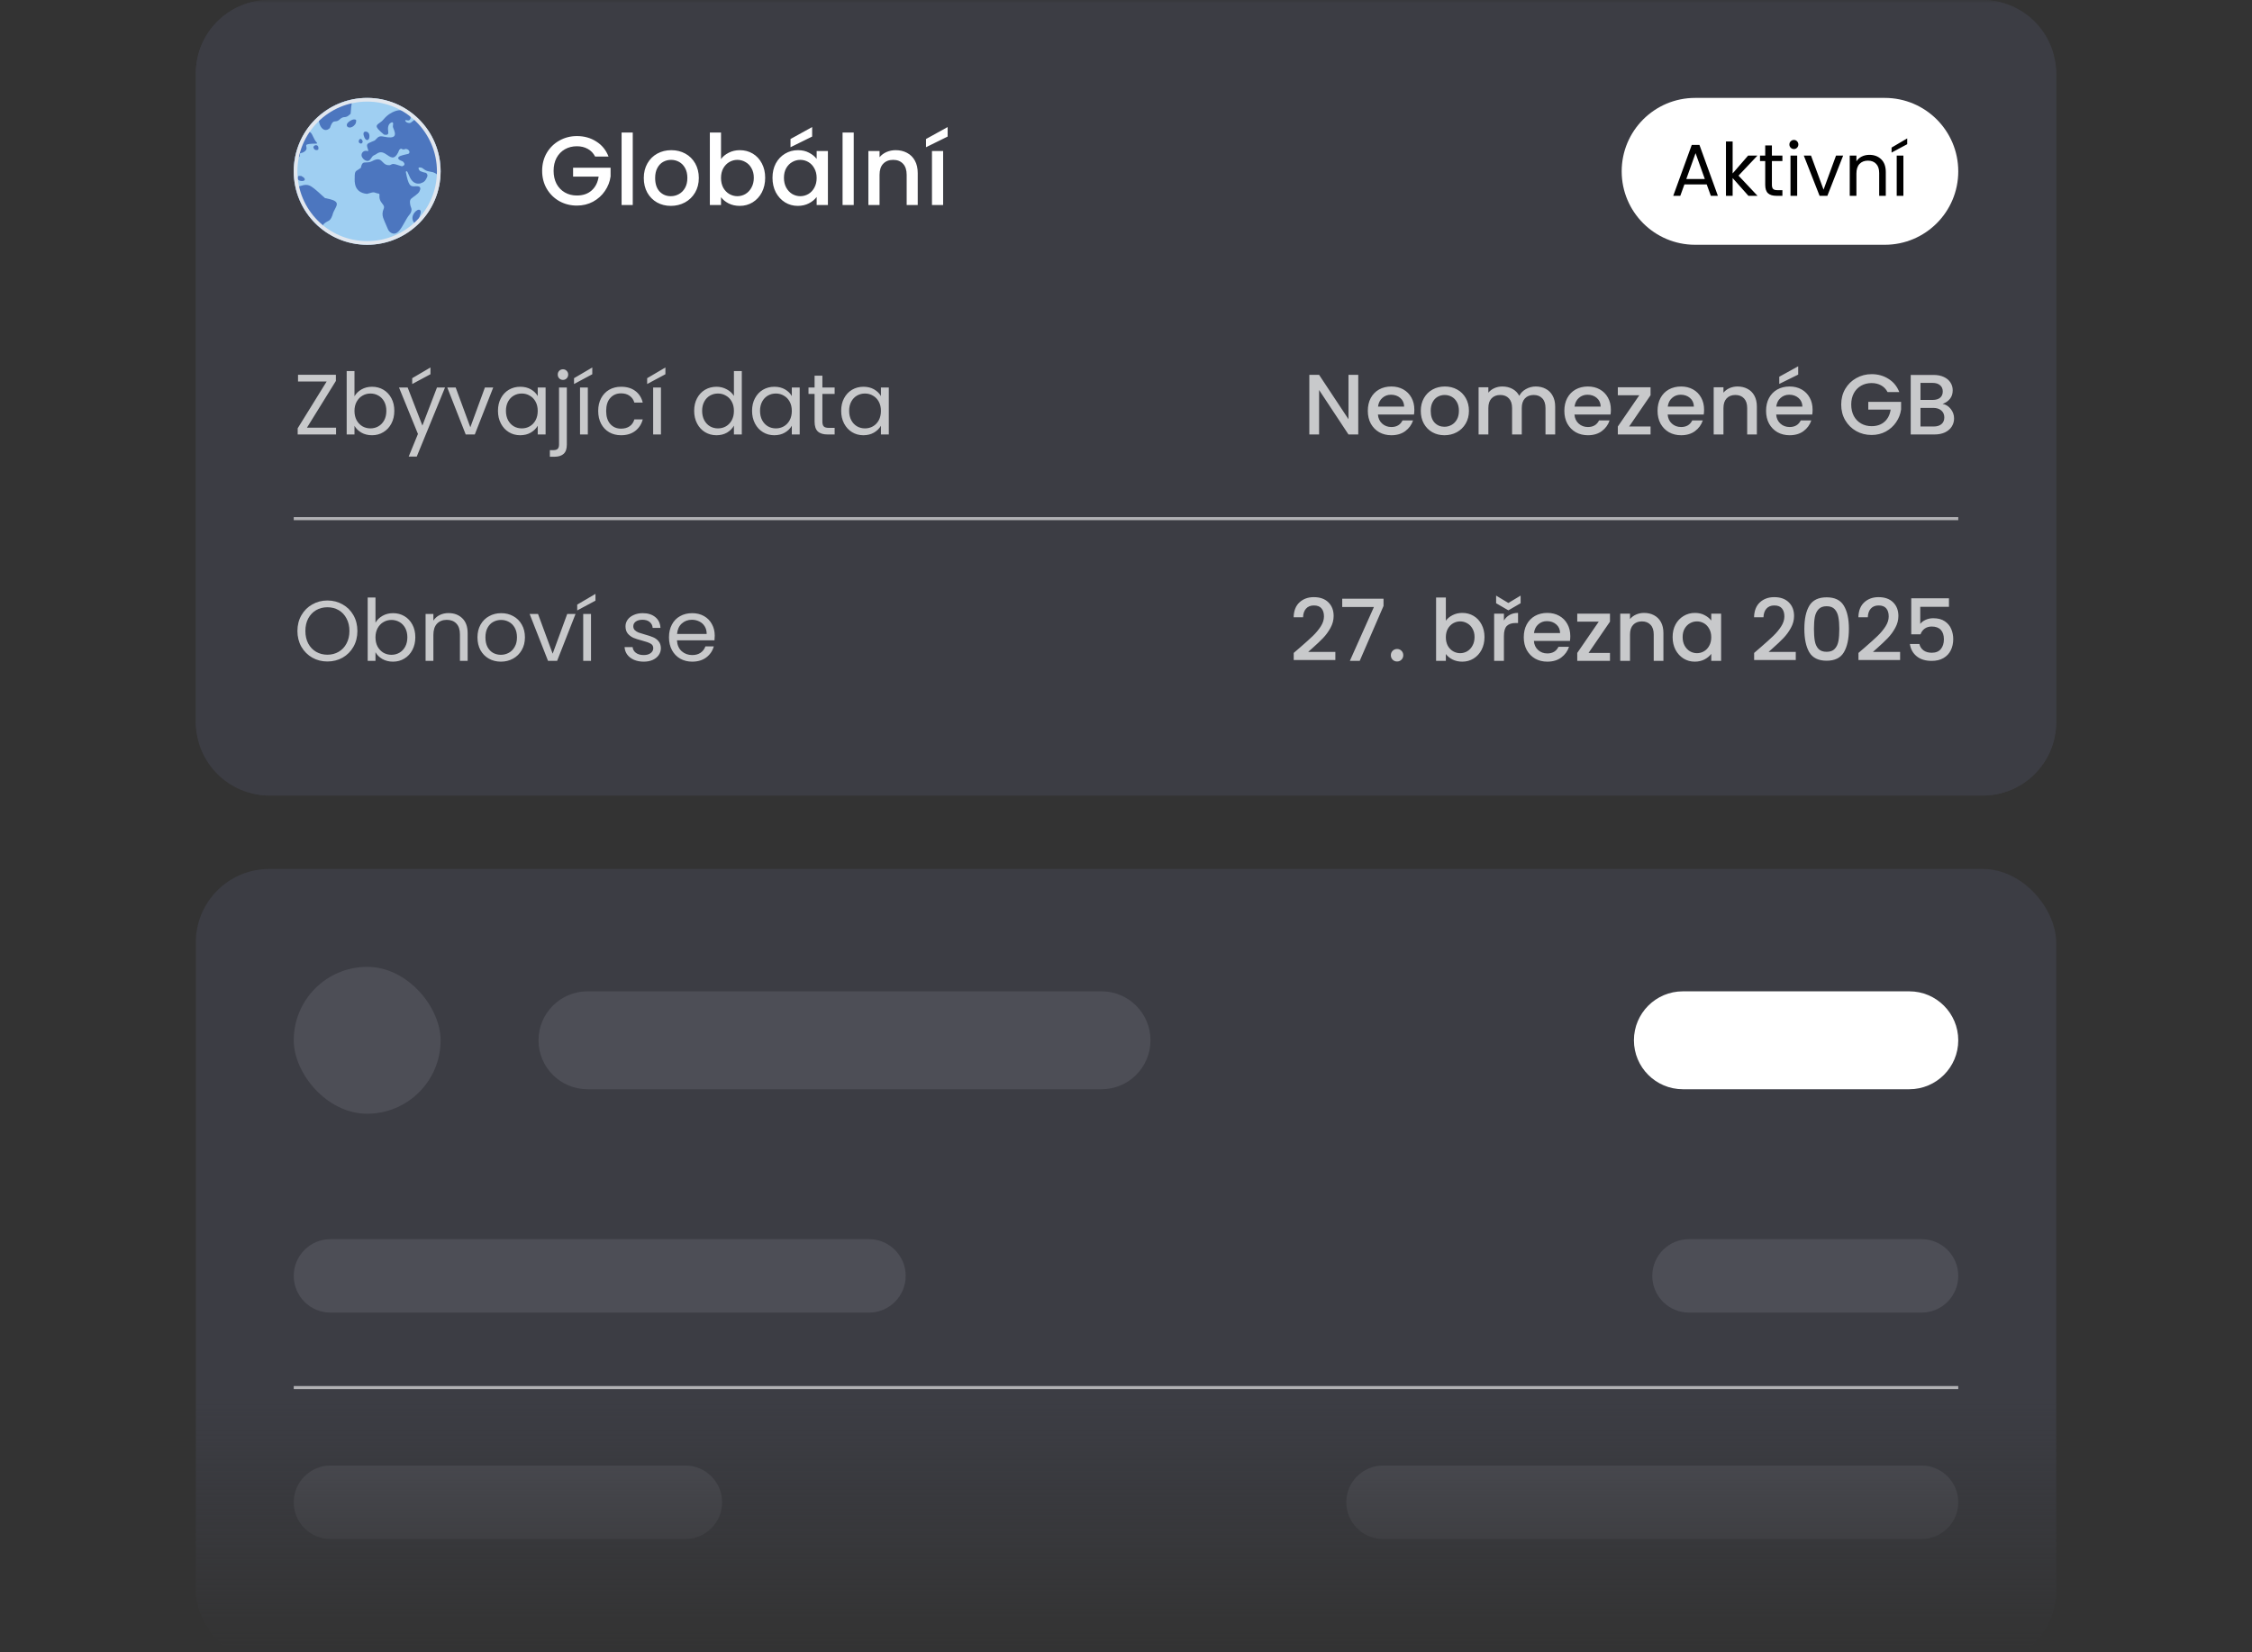 <svg width="368" height="270" viewBox="0 0 368 270" fill="none" xmlns="http://www.w3.org/2000/svg">
<rect x="0" y="0" width="368" height="270" fill="#333333" stroke="none"/>
<g clip-path="url(#clip0_2279_15924)">
<mask id="mask0_2279_15924" style="mask-type:alpha" maskUnits="userSpaceOnUse" x="0" y="0" width="368" height="270">
<rect width="368" height="270" fill="url(#paint0_linear_2279_15924)"/>
</mask>
<g mask="url(#mask0_2279_15924)">
<rect x="32" y="142" width="304" height="130" rx="12" fill="#3C3D44"/>
<rect x="48" y="158" width="24" height="24" rx="12" fill="#4D4E56"/>
<path d="M88 170C88 165.582 91.582 162 96 162H180C184.418 162 188 165.582 188 170C188 174.418 184.418 178 180 178H96C91.582 178 88 174.418 88 170Z" fill="#4D4E56"/>
<path d="M267 170C267 165.582 270.582 162 275 162H312C316.418 162 320 165.582 320 170C320 174.418 316.418 178 312 178H275C270.582 178 267 174.418 267 170Z" fill="white"/>
<path d="M48 208.5C48 205.186 50.686 202.5 54 202.5H142C145.314 202.5 148 205.186 148 208.5C148 211.814 145.314 214.5 142 214.5H54C50.686 214.5 48 211.814 48 208.5Z" fill="#4D4E56"/>
<path d="M270 208.5C270 205.186 272.686 202.5 276 202.5H314C317.314 202.5 320 205.186 320 208.5C320 211.814 317.314 214.5 314 214.5H276C272.686 214.5 270 211.814 270 208.5Z" fill="#4D4E56"/>
<line x1="48" y1="226.75" x2="320" y2="226.75" stroke="#B1B1B4" stroke-width="0.5"/>
<path d="M48 245.5C48 242.186 50.686 239.5 54 239.5H112C115.314 239.5 118 242.186 118 245.5C118 248.814 115.314 251.5 112 251.5H54C50.686 251.5 48 248.814 48 245.5Z" fill="#4D4E56"/>
<path d="M220 245.5C220 242.186 222.686 239.5 226 239.5H314C317.314 239.5 320 242.186 320 245.5C320 248.814 317.314 251.5 314 251.5H226C222.686 251.5 220 248.814 220 245.5Z" fill="#4D4E56"/>
<g clip-path="url(#clip1_2279_15924)">
<path d="M32 12C32 5.373 37.373 0 44 0H324C330.627 0 336 5.373 336 12V118C336 124.627 330.627 130 324 130H44C37.373 130 32 124.627 32 118V12Z" fill="#3C3D44"/>
<rect x="32" width="304" height="130" rx="12" fill="#3C3D44"/>
<g clip-path="url(#clip2_2279_15924)">
<path d="M60 40C66.627 40 72 34.627 72 28C72 21.373 66.627 16 60 16C53.373 16 48 21.373 48 28C48 34.627 53.373 40 60 40Z" fill="#9FCFF2"/>
<path d="M53.55 36.166C53.85 36.016 54.048 35.914 54.324 35.176C54.324 35.176 54.324 35.17 54.324 35.164C54.42 34.756 54.6 34.42 54.756 34.126C54.966 33.73 55.128 33.424 54.99 33.136C54.828 32.806 54.282 32.584 53.112 32.374C52.932 32.212 52.764 32.056 52.602 31.918C50.436 29.956 50.388 29.914 48.3 30.658C48.912 33.364 50.436 35.722 52.53 37.39C52.644 37.228 52.752 37 52.842 36.664C53.148 36.364 53.37 36.256 53.544 36.166H53.55Z" fill="#4C76BF"/>
<path d="M48.348 26.41C48.36 26.338 48.366 26.278 48.372 26.23C48.39 26.11 48.486 25.972 48.666 25.816C48.744 25.75 48.84 25.66 48.966 25.546C48.984 25.528 48.996 25.51 48.996 25.486C49.008 25.372 49.014 25.288 49.02 25.216C49.02 25.138 49.032 25.06 49.044 25.048C49.056 25.036 49.122 25.024 49.182 25.006C49.242 24.994 49.32 24.976 49.422 24.946H49.434C50.196 24.604 50.118 24.226 50.058 23.956C50.028 23.824 50.016 23.752 50.058 23.692C50.178 23.542 50.724 23.47 51.714 23.47C51.756 23.47 51.786 23.446 51.804 23.41C51.816 23.374 51.81 23.332 51.78 23.308C51.48 23.008 51.318 22.648 51.156 22.306C50.928 21.802 50.742 21.466 50.1 21.4C49.032 22.99 48.282 24.718 48.066 26.734C48.138 26.656 48.222 26.572 48.324 26.458C48.336 26.446 48.342 26.428 48.348 26.41Z" fill="#4C76BF"/>
<path d="M52.104 19.48C52.104 19.48 52.104 19.492 52.104 19.504C52.074 20.026 52.362 20.914 52.914 21.172C52.998 21.214 53.106 21.244 53.226 21.244C53.412 21.244 53.64 21.172 53.892 20.938C53.904 20.926 53.91 20.914 53.916 20.896C54.276 19.87 54.492 19.858 54.774 19.834C54.996 19.816 55.272 19.798 55.638 19.396C55.962 19.162 56.13 19.15 56.304 19.138C56.544 19.12 56.766 19.102 57.27 18.616C57.288 18.598 57.3 18.574 57.3 18.55C57.354 17.59 57.432 17.164 57.468 16.942C57.516 16.666 57.516 16.642 57.372 16.39C57.36 16.366 57.342 16.336 57.324 16.306C55.38 16.75 53.622 17.668 52.164 18.928C52.218 19.072 52.194 19.216 52.116 19.474L52.104 19.48Z" fill="#4C76BF"/>
<path d="M51.762 23.746C51.552 23.674 51.318 23.782 51.216 23.998C51.216 23.998 51.204 24.04 51.21 24.058C51.252 24.256 51.342 24.394 51.468 24.466C51.54 24.508 51.624 24.526 51.714 24.526C51.786 24.526 51.864 24.514 51.948 24.484C51.978 24.472 52.008 24.448 52.014 24.412C52.11 24.01 51.948 23.8 51.762 23.734V23.746Z" fill="#4C76BF"/>
<path d="M49.254 28.768C49.254 28.768 49.23 28.756 49.212 28.756L48.834 28.744C48.804 28.744 48.774 28.756 48.75 28.78C48.564 29.026 48.606 29.2 48.678 29.308C48.804 29.506 49.104 29.584 49.35 29.584C49.416 29.584 49.482 29.578 49.536 29.566C49.752 29.518 49.8 29.404 49.806 29.338C49.83 29.164 49.65 28.978 49.248 28.768H49.254Z" fill="#4C76BF"/>
<path d="M58.176 19.96C58.176 19.93 58.182 19.9 58.188 19.876C58.212 19.702 58.23 19.576 58.05 19.534C57.864 19.492 57.66 19.522 57.474 19.612C56.934 19.876 56.64 20.194 56.67 20.482C56.682 20.638 56.796 20.764 56.97 20.818C57.024 20.836 57.084 20.842 57.144 20.842C57.414 20.842 57.75 20.692 58.026 20.326C58.104 20.224 58.158 20.098 58.176 19.966V19.96Z" fill="#4C76BF"/>
<path d="M66.888 20.11C66.552 20.08 66.336 19.966 66.228 19.756C66.21 19.726 66.216 19.684 66.24 19.66C66.252 19.648 66.282 19.618 66.33 19.624L66.39 19.636C66.714 19.702 66.924 19.75 67.074 19.39C67.122 19.264 67.116 19.126 67.044 19.012C66.72 18.484 66.3 18.16 65.802 18.052C65.028 17.878 64.212 18.262 63.66 18.616C63.318 18.838 62.994 19.132 62.7 19.486C62.448 19.786 62.19 19.972 61.98 20.116C61.746 20.278 61.566 20.41 61.554 20.614C61.542 20.878 61.824 21.214 62.724 21.976C62.736 21.988 62.754 21.994 62.772 22C63.084 22.06 63.258 22.042 63.36 21.94C63.486 21.82 63.456 21.628 63.432 21.406C63.39 21.076 63.336 20.668 63.642 20.242C63.9 19.996 64.08 19.96 64.158 20.002C64.242 20.05 64.266 20.218 64.218 20.446C64.182 20.602 64.194 20.758 64.254 20.896L64.284 20.968C64.44 21.346 64.68 21.922 64.428 22.228C64.206 22.498 63.63 22.528 62.712 22.33C61.992 22.174 61.8 22.378 61.512 22.684C61.434 22.762 61.35 22.858 61.248 22.948C61.026 23.05 60.84 23.128 60.684 23.188C59.946 23.494 59.826 23.566 60.138 24.418C60.156 24.466 60.168 24.514 60.168 24.562C60.168 24.604 60.174 24.652 60.174 24.688C60.174 24.688 60.174 24.7 60.162 24.694C60.132 24.694 60.09 24.682 60.048 24.676C60 24.67 59.94 24.658 59.874 24.652C59.604 24.616 59.34 24.736 59.19 24.964C59.046 25.186 59.034 25.462 59.172 25.69C59.208 25.75 59.25 25.81 59.298 25.876C59.394 26.002 59.52 26.104 59.652 26.182C60.228 26.488 60.456 26.146 60.66 25.84C60.786 25.648 60.918 25.456 61.134 25.366C61.284 25.306 61.41 25.234 61.524 25.15C62.238 24.616 62.778 24.988 63.3 25.342C63.66 25.588 63.996 25.816 64.35 25.702C64.68 25.6 64.962 25.216 65.244 24.49C65.49 24.25 65.544 24.28 65.646 24.334C65.766 24.4 65.934 24.49 66.294 24.334C66.636 24.37 66.762 24.484 66.87 24.682C66.906 24.754 66.924 24.838 66.906 24.916C66.876 25.042 66.78 25.132 66.666 25.156C66.588 25.174 66.504 25.192 66.42 25.21C65.616 25.39 65.088 25.534 65.07 25.822C65.058 26.014 65.286 26.182 65.808 26.374C66.018 26.554 66.12 26.734 66.09 26.878C66.06 27.004 65.916 27.112 65.676 27.178C65.43 27.1 65.226 27.034 65.064 26.986C64.35 26.752 64.212 26.71 63.726 26.986C63.072 27.046 62.802 26.758 62.538 26.482C62.178 26.104 61.842 25.75 60.75 26.362C60.342 26.542 60.048 26.542 59.808 26.542C59.364 26.542 59.136 26.584 58.968 27.418C58.734 27.604 58.56 27.712 58.428 27.79C58.098 27.988 58.008 28.066 57.966 28.66C57.966 28.666 57.966 28.678 57.966 28.684C57.972 28.744 57.966 28.852 57.966 28.972C57.93 29.716 57.846 31.468 59.952 31.678C59.964 31.678 59.976 31.678 59.988 31.678C60.156 31.636 60.3 31.594 60.426 31.558C60.852 31.432 61.05 31.378 61.344 31.498C61.494 31.558 61.638 31.6 61.77 31.618C61.992 31.648 62.028 31.714 62.01 31.888C61.968 32.284 62.046 32.656 62.238 32.956C62.31 33.076 62.388 33.172 62.466 33.268C62.7 33.568 62.856 33.766 62.676 34.174C62.478 34.63 62.454 35.128 62.61 35.584C62.736 35.95 62.916 36.352 63.072 36.712C63.186 36.964 63.288 37.204 63.366 37.396C63.486 37.702 63.696 37.942 63.972 38.08C64.116 38.152 64.254 38.182 64.386 38.182C65.076 38.182 65.586 37.27 66.084 36.382C66.354 35.902 66.63 35.404 66.936 35.05C67.128 34.822 67.242 34.546 67.248 34.27C67.248 34.132 67.224 34.06 67.158 33.868C67.134 33.802 67.104 33.712 67.068 33.604C66.87 32.668 67.05 32.542 67.572 32.17C67.77 32.032 68.01 31.858 68.292 31.6C68.412 31.492 68.508 31.354 68.574 31.21C68.7 30.922 68.718 30.742 68.628 30.61C68.49 30.412 68.148 30.418 67.638 30.454C67.59 30.454 67.542 30.454 67.5 30.448C67.482 30.448 67.458 30.442 67.44 30.436C67.104 30.388 66.726 30.334 66.312 28.078V28.072C66.396 27.982 66.438 27.976 66.456 27.976C66.552 27.988 66.666 28.264 66.768 28.51C67.044 29.164 67.458 30.16 68.628 29.986C68.634 29.986 68.64 29.986 68.652 29.986L68.73 29.956C69.21 29.782 69.474 29.686 69.81 28.888C69.894 28.69 69.846 28.462 69.69 28.318C69.606 28.234 69.534 28.222 69.432 28.21C69.306 28.186 69.09 28.15 68.616 27.928C68.4 27.682 68.358 27.49 68.412 27.418C68.466 27.34 68.67 27.322 69 27.454C69.624 27.916 69.654 27.928 70.302 28.054C70.422 28.078 70.572 28.108 70.752 28.144C71.334 28.354 71.448 28.51 71.7 28.9C71.736 28.534 72 28.378 72 28C72 24.586 70.392 21.484 68.1 19.3C67.776 19.486 67.584 19.732 67.146 20.032C67.074 20.08 66.99 20.104 66.9 20.098L66.888 20.11Z" fill="#4C76BF"/>
<path d="M63.12 16.486C63.156 16.486 63.192 16.468 63.234 16.45C63.12 16.42 63.012 16.39 62.898 16.366C62.982 16.45 63.054 16.486 63.126 16.486H63.12Z" fill="#4C76BF"/>
<path d="M67.746 36.46C67.884 36.508 67.992 36.538 68.082 36.538C68.136 36.538 68.184 36.526 68.226 36.502C68.34 36.43 68.364 36.286 68.406 36.07C68.442 35.854 68.49 35.56 68.64 35.164C68.856 34.6 68.748 34.39 68.616 34.312C68.388 34.174 68.022 34.396 67.776 34.69C67.404 35.128 67.188 35.818 67.704 36.436C67.716 36.448 67.728 36.46 67.746 36.466V36.46Z" fill="#4C76BF"/>
<path d="M59.946 22.882C59.946 22.882 59.988 22.888 60.006 22.888C60.114 22.888 60.246 22.816 60.342 22.552C60.342 22.552 60.342 22.54 60.342 22.534C60.444 21.946 60.24 21.694 60.054 21.586C59.85 21.472 59.604 21.496 59.538 21.55C59.538 21.55 59.526 21.562 59.526 21.568C59.472 21.598 59.412 21.664 59.4 21.796C59.364 22.126 59.628 22.816 59.94 22.888L59.946 22.882Z" fill="#4C76BF"/>
<path d="M58.776 23.386C58.854 23.44 58.92 23.458 58.974 23.458C58.998 23.458 59.022 23.458 59.04 23.452C59.094 23.44 59.172 23.398 59.226 23.296C59.274 23.2 59.28 23.086 59.226 22.984C59.13 22.78 59.016 22.684 58.896 22.696C58.782 22.708 58.686 22.81 58.632 22.99C58.584 23.146 58.644 23.308 58.776 23.398V23.386Z" fill="#4C76BF"/>
<path fill-rule="evenodd" clip-rule="evenodd" d="M60 39.4C66.296 39.4 71.4 34.296 71.4 28C71.4 21.704 66.296 16.6 60 16.6C53.704 16.6 48.6 21.704 48.6 28C48.6 34.296 53.704 39.4 60 39.4ZM60 40C66.627 40 72 34.628 72 28C72 21.373 66.627 16 60 16C53.373 16 48 21.373 48 28C48 34.628 53.373 40 60 40Z" fill="#E2E7EE"/>
</g>
<path d="M97.248 25.58C96.96 25.025 96.56 24.609 96.048 24.332C95.536 24.044 94.944 23.9 94.272 23.9C93.536 23.9 92.88 24.065 92.304 24.396C91.728 24.727 91.275 25.196 90.944 25.804C90.624 26.412 90.464 27.116 90.464 27.916C90.464 28.716 90.624 29.425 90.944 30.044C91.275 30.652 91.728 31.121 92.304 31.452C92.88 31.783 93.536 31.948 94.272 31.948C95.264 31.948 96.069 31.671 96.688 31.116C97.307 30.561 97.685 29.809 97.824 28.86H93.648V27.404H99.776V28.828C99.659 29.692 99.349 30.487 98.848 31.212C98.357 31.937 97.712 32.519 96.912 32.956C96.123 33.383 95.243 33.596 94.272 33.596C93.227 33.596 92.272 33.356 91.408 32.876C90.544 32.385 89.856 31.708 89.344 30.844C88.843 29.98 88.592 29.004 88.592 27.916C88.592 26.828 88.843 25.852 89.344 24.988C89.856 24.124 90.544 23.452 91.408 22.972C92.283 22.481 93.237 22.236 94.272 22.236C95.456 22.236 96.507 22.529 97.424 23.116C98.352 23.692 99.024 24.513 99.44 25.58H97.248ZM103.399 21.66V33.5H101.575V21.66H103.399ZM109.618 33.644C108.786 33.644 108.034 33.457 107.362 33.084C106.69 32.7 106.162 32.167 105.778 31.484C105.394 30.791 105.202 29.991 105.202 29.084C105.202 28.188 105.399 27.393 105.794 26.7C106.188 26.007 106.727 25.473 107.41 25.1C108.092 24.727 108.855 24.54 109.698 24.54C110.54 24.54 111.303 24.727 111.986 25.1C112.668 25.473 113.207 26.007 113.602 26.7C113.996 27.393 114.194 28.188 114.194 29.084C114.194 29.98 113.991 30.775 113.586 31.468C113.18 32.161 112.626 32.7 111.922 33.084C111.228 33.457 110.46 33.644 109.618 33.644ZM109.618 32.06C110.087 32.06 110.524 31.948 110.93 31.724C111.346 31.5 111.682 31.164 111.938 30.716C112.194 30.268 112.322 29.724 112.322 29.084C112.322 28.444 112.199 27.905 111.954 27.468C111.708 27.02 111.383 26.684 110.978 26.46C110.572 26.236 110.135 26.124 109.666 26.124C109.196 26.124 108.759 26.236 108.354 26.46C107.959 26.684 107.644 27.02 107.41 27.468C107.175 27.905 107.058 28.444 107.058 29.084C107.058 30.033 107.298 30.769 107.778 31.292C108.268 31.804 108.882 32.06 109.618 32.06ZM117.821 25.996C118.13 25.569 118.552 25.223 119.085 24.956C119.629 24.679 120.232 24.54 120.893 24.54C121.672 24.54 122.376 24.727 123.005 25.1C123.634 25.473 124.13 26.007 124.493 26.7C124.856 27.383 125.037 28.167 125.037 29.052C125.037 29.937 124.856 30.732 124.493 31.436C124.13 32.129 123.629 32.673 122.989 33.068C122.36 33.452 121.661 33.644 120.893 33.644C120.21 33.644 119.602 33.511 119.069 33.244C118.546 32.977 118.13 32.636 117.821 32.22V33.5H115.997V21.66H117.821V25.996ZM123.181 29.052C123.181 28.444 123.053 27.921 122.797 27.484C122.552 27.036 122.221 26.7 121.805 26.476C121.4 26.241 120.962 26.124 120.493 26.124C120.034 26.124 119.597 26.241 119.181 26.476C118.776 26.711 118.445 27.052 118.189 27.5C117.944 27.948 117.821 28.476 117.821 29.084C117.821 29.692 117.944 30.225 118.189 30.684C118.445 31.132 118.776 31.473 119.181 31.708C119.597 31.943 120.034 32.06 120.493 32.06C120.962 32.06 121.4 31.943 121.805 31.708C122.221 31.463 122.552 31.111 122.797 30.652C123.053 30.193 123.181 29.66 123.181 29.052ZM126.233 29.052C126.233 28.167 126.414 27.383 126.777 26.7C127.15 26.017 127.651 25.489 128.281 25.116C128.921 24.732 129.625 24.54 130.393 24.54C131.086 24.54 131.689 24.679 132.201 24.956C132.723 25.223 133.139 25.559 133.449 25.964V24.684H135.289V33.5H133.449V32.188C133.139 32.604 132.718 32.951 132.185 33.228C131.651 33.505 131.043 33.644 130.361 33.644C129.603 33.644 128.91 33.452 128.281 33.068C127.651 32.673 127.15 32.129 126.777 31.436C126.414 30.732 126.233 29.937 126.233 29.052ZM133.449 29.084C133.449 28.476 133.321 27.948 133.065 27.5C132.819 27.052 132.494 26.711 132.089 26.476C131.683 26.241 131.246 26.124 130.777 26.124C130.307 26.124 129.87 26.241 129.465 26.476C129.059 26.7 128.729 27.036 128.473 27.484C128.227 27.921 128.105 28.444 128.105 29.052C128.105 29.66 128.227 30.193 128.473 30.652C128.729 31.111 129.059 31.463 129.465 31.708C129.881 31.943 130.318 32.06 130.777 32.06C131.246 32.06 131.683 31.943 132.089 31.708C132.494 31.473 132.819 31.132 133.065 30.684C133.321 30.225 133.449 29.692 133.449 29.084ZM132.713 22.316L129.177 24.06V22.716L132.713 20.764V22.316ZM139.508 21.66V33.5H137.684V21.66H139.508ZM146.351 24.54C147.044 24.54 147.663 24.684 148.207 24.972C148.762 25.26 149.194 25.687 149.503 26.252C149.812 26.817 149.967 27.5 149.967 28.3V33.5H148.159V28.572C148.159 27.783 147.962 27.18 147.567 26.764C147.172 26.337 146.634 26.124 145.951 26.124C145.268 26.124 144.724 26.337 144.319 26.764C143.924 27.18 143.727 27.783 143.727 28.572V33.5H141.903V24.684H143.727V25.692C144.026 25.329 144.404 25.047 144.863 24.844C145.332 24.641 145.828 24.54 146.351 24.54ZM154.118 24.684V33.5H152.294V24.684H154.118ZM154.854 22.316L151.318 24.06V22.716L154.854 20.764V22.316Z" fill="white"/>
<path d="M265 28C265 21.373 270.373 16 277 16H308C314.627 16 320 21.373 320 28C320 34.627 314.627 40 308 40H277C270.373 40 265 34.627 265 28Z" fill="white"/>
<path d="M278.897 30.14H275.249L274.577 32H273.425L276.449 23.684H277.709L280.721 32H279.569L278.897 30.14ZM278.585 29.252L277.073 25.028L275.561 29.252H278.585ZM285.711 32L283.131 29.096V32H282.039V23.12H283.131V28.34L285.663 25.424H287.187L284.091 28.7L287.199 32H285.711ZM289.547 26.324V30.2C289.547 30.52 289.615 30.748 289.751 30.884C289.887 31.012 290.123 31.076 290.459 31.076H291.263V32H290.279C289.671 32 289.215 31.86 288.911 31.58C288.607 31.3 288.455 30.84 288.455 30.2V26.324H287.603V25.424H288.455V23.768H289.547V25.424H291.263V26.324H289.547ZM293.15 24.356C292.942 24.356 292.766 24.284 292.622 24.14C292.478 23.996 292.406 23.82 292.406 23.612C292.406 23.404 292.478 23.228 292.622 23.084C292.766 22.94 292.942 22.868 293.15 22.868C293.35 22.868 293.518 22.94 293.654 23.084C293.798 23.228 293.87 23.404 293.87 23.612C293.87 23.82 293.798 23.996 293.654 24.14C293.518 24.284 293.35 24.356 293.15 24.356ZM293.678 25.424V32H292.586V25.424H293.678ZM297.987 30.992L300.027 25.424H301.191L298.611 32H297.339L294.759 25.424H295.935L297.987 30.992ZM305.47 25.304C306.27 25.304 306.918 25.548 307.414 26.036C307.91 26.516 308.158 27.212 308.158 28.124V32H307.078V28.28C307.078 27.624 306.914 27.124 306.586 26.78C306.258 26.428 305.81 26.252 305.242 26.252C304.666 26.252 304.206 26.432 303.862 26.792C303.526 27.152 303.358 27.676 303.358 28.364V32H302.266V25.424H303.358V26.36C303.574 26.024 303.866 25.764 304.234 25.58C304.61 25.396 305.022 25.304 305.47 25.304ZM311.034 25.424V32H309.942V25.424H311.034ZM311.658 23.564L309.102 24.932V24.116L311.658 22.616V23.564Z" fill="black"/>
<path d="M50.156 69.894H54.916V71H48.644V69.992L53.376 62.348H48.7V61.242H54.888V62.25L50.156 69.894ZM57.926 64.756C58.188 64.299 58.57 63.925 59.074 63.636C59.578 63.347 60.152 63.202 60.796 63.202C61.487 63.202 62.108 63.365 62.658 63.692C63.209 64.019 63.643 64.481 63.96 65.078C64.278 65.666 64.436 66.352 64.436 67.136C64.436 67.911 64.278 68.601 63.96 69.208C63.643 69.815 63.204 70.286 62.644 70.622C62.094 70.958 61.478 71.126 60.796 71.126C60.134 71.126 59.55 70.981 59.046 70.692C58.552 70.403 58.178 70.034 57.926 69.586V71H56.652V60.64H57.926V64.756ZM63.134 67.136C63.134 66.557 63.018 66.053 62.784 65.624C62.551 65.195 62.234 64.868 61.832 64.644C61.44 64.42 61.006 64.308 60.53 64.308C60.064 64.308 59.63 64.425 59.228 64.658C58.836 64.882 58.519 65.213 58.276 65.652C58.043 66.081 57.926 66.581 57.926 67.15C57.926 67.729 58.043 68.237 58.276 68.676C58.519 69.105 58.836 69.437 59.228 69.67C59.63 69.894 60.064 70.006 60.53 70.006C61.006 70.006 61.44 69.894 61.832 69.67C62.234 69.437 62.551 69.105 62.784 68.676C63.018 68.237 63.134 67.724 63.134 67.136ZM72.721 63.328L68.101 74.612H66.785L68.297 70.916L65.203 63.328H66.617L69.025 69.544L71.405 63.328H72.721ZM70.341 61.158L67.359 62.754V61.802L70.341 60.052V61.158ZM76.858 69.824L79.238 63.328H80.596L77.586 71H76.102L73.092 63.328H74.464L76.858 69.824ZM81.374 67.136C81.374 66.352 81.532 65.666 81.85 65.078C82.167 64.481 82.601 64.019 83.151 63.692C83.712 63.365 84.332 63.202 85.013 63.202C85.686 63.202 86.269 63.347 86.763 63.636C87.258 63.925 87.627 64.289 87.87 64.728V63.328H89.157V71H87.87V69.572C87.618 70.02 87.24 70.393 86.736 70.692C86.241 70.981 85.662 71.126 84.999 71.126C84.318 71.126 83.702 70.958 83.151 70.622C82.601 70.286 82.167 69.815 81.85 69.208C81.532 68.601 81.374 67.911 81.374 67.136ZM87.87 67.15C87.87 66.571 87.753 66.067 87.519 65.638C87.286 65.209 86.969 64.882 86.567 64.658C86.175 64.425 85.742 64.308 85.266 64.308C84.79 64.308 84.356 64.42 83.963 64.644C83.572 64.868 83.259 65.195 83.025 65.624C82.792 66.053 82.675 66.557 82.675 67.136C82.675 67.724 82.792 68.237 83.025 68.676C83.259 69.105 83.572 69.437 83.963 69.67C84.356 69.894 84.79 70.006 85.266 70.006C85.742 70.006 86.175 69.894 86.567 69.67C86.969 69.437 87.286 69.105 87.519 68.676C87.753 68.237 87.87 67.729 87.87 67.15ZM91.996 62.082C91.754 62.082 91.548 61.998 91.38 61.83C91.222 61.662 91.142 61.457 91.142 61.214C91.142 60.971 91.222 60.766 91.38 60.598C91.548 60.43 91.754 60.346 91.996 60.346C92.239 60.346 92.44 60.43 92.598 60.598C92.766 60.766 92.85 60.971 92.85 61.214C92.85 61.457 92.766 61.662 92.598 61.83C92.44 61.998 92.239 62.082 91.996 62.082ZM92.626 72.666C92.626 73.347 92.454 73.847 92.108 74.164C91.763 74.481 91.259 74.64 90.596 74.64H89.854V73.562H90.386C90.741 73.562 90.988 73.492 91.128 73.352C91.278 73.212 91.352 72.974 91.352 72.638V63.328H92.626V72.666ZM96.057 63.328V71H94.783V63.328H96.057ZM96.785 61.158L93.803 62.754V61.802L96.785 60.052V61.158ZM97.752 67.15C97.752 66.357 97.911 65.666 98.228 65.078C98.546 64.481 98.984 64.019 99.544 63.692C100.114 63.365 100.762 63.202 101.49 63.202C102.433 63.202 103.208 63.431 103.814 63.888C104.43 64.345 104.836 64.98 105.032 65.792H103.66C103.53 65.325 103.273 64.957 102.89 64.686C102.517 64.415 102.05 64.28 101.49 64.28C100.762 64.28 100.174 64.532 99.726 65.036C99.278 65.531 99.054 66.235 99.054 67.15C99.054 68.074 99.278 68.788 99.726 69.292C100.174 69.796 100.762 70.048 101.49 70.048C102.05 70.048 102.517 69.917 102.89 69.656C103.264 69.395 103.52 69.021 103.66 68.536H105.032C104.827 69.32 104.416 69.95 103.8 70.426C103.184 70.893 102.414 71.126 101.49 71.126C100.762 71.126 100.114 70.963 99.544 70.636C98.984 70.309 98.546 69.847 98.228 69.25C97.911 68.653 97.752 67.953 97.752 67.15ZM108.006 63.328V71H106.732V63.328H108.006ZM108.734 61.158L105.752 62.754V61.802L108.734 60.052V61.158ZM113.434 67.136C113.434 66.352 113.593 65.666 113.91 65.078C114.227 64.481 114.661 64.019 115.212 63.692C115.772 63.365 116.397 63.202 117.088 63.202C117.685 63.202 118.241 63.342 118.754 63.622C119.267 63.893 119.659 64.252 119.93 64.7V60.64H121.218V71H119.93V69.558C119.678 70.015 119.305 70.393 118.81 70.692C118.315 70.981 117.737 71.126 117.074 71.126C116.393 71.126 115.772 70.958 115.212 70.622C114.661 70.286 114.227 69.815 113.91 69.208C113.593 68.601 113.434 67.911 113.434 67.136ZM119.93 67.15C119.93 66.571 119.813 66.067 119.58 65.638C119.347 65.209 119.029 64.882 118.628 64.658C118.236 64.425 117.802 64.308 117.326 64.308C116.85 64.308 116.416 64.42 116.024 64.644C115.632 64.868 115.319 65.195 115.086 65.624C114.853 66.053 114.736 66.557 114.736 67.136C114.736 67.724 114.853 68.237 115.086 68.676C115.319 69.105 115.632 69.437 116.024 69.67C116.416 69.894 116.85 70.006 117.326 70.006C117.802 70.006 118.236 69.894 118.628 69.67C119.029 69.437 119.347 69.105 119.58 68.676C119.813 68.237 119.93 67.729 119.93 67.15ZM122.895 67.136C122.895 66.352 123.054 65.666 123.371 65.078C123.688 64.481 124.122 64.019 124.673 63.692C125.233 63.365 125.854 63.202 126.535 63.202C127.207 63.202 127.79 63.347 128.285 63.636C128.78 63.925 129.148 64.289 129.391 64.728V63.328H130.679V71H129.391V69.572C129.139 70.02 128.761 70.393 128.257 70.692C127.762 70.981 127.184 71.126 126.521 71.126C125.84 71.126 125.224 70.958 124.673 70.622C124.122 70.286 123.688 69.815 123.371 69.208C123.054 68.601 122.895 67.911 122.895 67.136ZM129.391 67.15C129.391 66.571 129.274 66.067 129.041 65.638C128.808 65.209 128.49 64.882 128.089 64.658C127.697 64.425 127.263 64.308 126.787 64.308C126.311 64.308 125.877 64.42 125.485 64.644C125.093 64.868 124.78 65.195 124.547 65.624C124.314 66.053 124.197 66.557 124.197 67.136C124.197 67.724 124.314 68.237 124.547 68.676C124.78 69.105 125.093 69.437 125.485 69.67C125.877 69.894 126.311 70.006 126.787 70.006C127.263 70.006 127.697 69.894 128.089 69.67C128.49 69.437 128.808 69.105 129.041 68.676C129.274 68.237 129.391 67.729 129.391 67.15ZM134.386 64.378V68.9C134.386 69.273 134.465 69.539 134.624 69.698C134.783 69.847 135.058 69.922 135.45 69.922H136.388V71H135.24C134.531 71 133.999 70.837 133.644 70.51C133.289 70.183 133.112 69.647 133.112 68.9V64.378H132.118V63.328H133.112V61.396H134.386V63.328H136.388V64.378H134.386ZM137.456 67.136C137.456 66.352 137.614 65.666 137.932 65.078C138.249 64.481 138.683 64.019 139.234 63.692C139.794 63.365 140.414 63.202 141.096 63.202C141.768 63.202 142.351 63.347 142.846 63.636C143.34 63.925 143.709 64.289 143.952 64.728V63.328H145.24V71H143.952V69.572C143.7 70.02 143.322 70.393 142.818 70.692C142.323 70.981 141.744 71.126 141.082 71.126C140.4 71.126 139.784 70.958 139.234 70.622C138.683 70.286 138.249 69.815 137.932 69.208C137.614 68.601 137.456 67.911 137.456 67.136ZM143.952 67.15C143.952 66.571 143.835 66.067 143.602 65.638C143.368 65.209 143.051 64.882 142.65 64.658C142.258 64.425 141.824 64.308 141.348 64.308C140.872 64.308 140.438 64.42 140.046 64.644C139.654 64.868 139.341 65.195 139.108 65.624C138.874 66.053 138.758 66.557 138.758 67.136C138.758 67.724 138.874 68.237 139.108 68.676C139.341 69.105 139.654 69.437 140.046 69.67C140.438 69.894 140.872 70.006 141.348 70.006C141.824 70.006 142.258 69.894 142.65 69.67C143.051 69.437 143.368 69.105 143.602 68.676C143.835 68.237 143.952 67.729 143.952 67.15Z" fill="#C8C9CB"/>
<path d="M221.952 71H220.356L215.554 63.734V71H213.958V61.256H215.554L220.356 68.508V61.256H221.952V71ZM231.118 66.954C231.118 67.243 231.099 67.505 231.062 67.738H225.168C225.215 68.354 225.443 68.849 225.854 69.222C226.265 69.595 226.769 69.782 227.366 69.782C228.225 69.782 228.831 69.423 229.186 68.704H230.908C230.675 69.413 230.25 69.997 229.634 70.454C229.027 70.902 228.271 71.126 227.366 71.126C226.629 71.126 225.966 70.963 225.378 70.636C224.799 70.3 224.342 69.833 224.006 69.236C223.679 68.629 223.516 67.929 223.516 67.136C223.516 66.343 223.675 65.647 223.992 65.05C224.319 64.443 224.771 63.977 225.35 63.65C225.938 63.323 226.61 63.16 227.366 63.16C228.094 63.16 228.743 63.319 229.312 63.636C229.881 63.953 230.325 64.401 230.642 64.98C230.959 65.549 231.118 66.207 231.118 66.954ZM229.452 66.45C229.443 65.862 229.233 65.391 228.822 65.036C228.411 64.681 227.903 64.504 227.296 64.504C226.745 64.504 226.274 64.681 225.882 65.036C225.49 65.381 225.257 65.853 225.182 66.45H229.452ZM236.035 71.126C235.307 71.126 234.649 70.963 234.061 70.636C233.473 70.3 233.011 69.833 232.675 69.236C232.339 68.629 232.171 67.929 232.171 67.136C232.171 66.352 232.343 65.657 232.689 65.05C233.034 64.443 233.505 63.977 234.103 63.65C234.7 63.323 235.367 63.16 236.105 63.16C236.842 63.16 237.509 63.323 238.107 63.65C238.704 63.977 239.175 64.443 239.521 65.05C239.866 65.657 240.039 66.352 240.039 67.136C240.039 67.92 239.861 68.615 239.507 69.222C239.152 69.829 238.667 70.3 238.051 70.636C237.444 70.963 236.772 71.126 236.035 71.126ZM236.035 69.74C236.445 69.74 236.828 69.642 237.183 69.446C237.547 69.25 237.841 68.956 238.065 68.564C238.289 68.172 238.401 67.696 238.401 67.136C238.401 66.576 238.293 66.105 238.079 65.722C237.864 65.33 237.579 65.036 237.225 64.84C236.87 64.644 236.487 64.546 236.077 64.546C235.666 64.546 235.283 64.644 234.929 64.84C234.583 65.036 234.308 65.33 234.103 65.722C233.897 66.105 233.795 66.576 233.795 67.136C233.795 67.967 234.005 68.611 234.425 69.068C234.854 69.516 235.391 69.74 236.035 69.74ZM250.954 63.16C251.561 63.16 252.102 63.286 252.578 63.538C253.064 63.79 253.442 64.163 253.712 64.658C253.992 65.153 254.132 65.75 254.132 66.45V71H252.55V66.688C252.55 65.997 252.378 65.47 252.032 65.106C251.687 64.733 251.216 64.546 250.618 64.546C250.021 64.546 249.545 64.733 249.19 65.106C248.845 65.47 248.672 65.997 248.672 66.688V71H247.09V66.688C247.09 65.997 246.918 65.47 246.572 65.106C246.227 64.733 245.756 64.546 245.158 64.546C244.561 64.546 244.085 64.733 243.73 65.106C243.385 65.47 243.212 65.997 243.212 66.688V71H241.616V63.286H243.212V64.168C243.474 63.851 243.805 63.603 244.206 63.426C244.608 63.249 245.037 63.16 245.494 63.16C246.11 63.16 246.661 63.291 247.146 63.552C247.632 63.813 248.005 64.191 248.266 64.686C248.5 64.219 248.864 63.851 249.358 63.58C249.853 63.3 250.385 63.16 250.954 63.16ZM263.233 66.954C263.233 67.243 263.215 67.505 263.177 67.738H257.283C257.33 68.354 257.559 68.849 257.969 69.222C258.38 69.595 258.884 69.782 259.481 69.782C260.34 69.782 260.947 69.423 261.301 68.704H263.023C262.79 69.413 262.365 69.997 261.749 70.454C261.143 70.902 260.387 71.126 259.481 71.126C258.744 71.126 258.081 70.963 257.493 70.636C256.915 70.3 256.457 69.833 256.121 69.236C255.795 68.629 255.631 67.929 255.631 67.136C255.631 66.343 255.79 65.647 256.107 65.05C256.434 64.443 256.887 63.977 257.465 63.65C258.053 63.323 258.725 63.16 259.481 63.16C260.209 63.16 260.858 63.319 261.427 63.636C261.997 63.953 262.44 64.401 262.757 64.98C263.075 65.549 263.233 66.207 263.233 66.954ZM261.567 66.45C261.558 65.862 261.348 65.391 260.937 65.036C260.527 64.681 260.018 64.504 259.411 64.504C258.861 64.504 258.389 64.681 257.997 65.036C257.605 65.381 257.372 65.853 257.297 66.45H261.567ZM266.218 69.698H269.718V71H264.37V69.698L267.884 64.588H264.37V63.286H269.718V64.588L266.218 69.698ZM278.464 66.954C278.464 67.243 278.445 67.505 278.408 67.738H272.514C272.56 68.354 272.789 68.849 273.2 69.222C273.61 69.595 274.114 69.782 274.712 69.782C275.57 69.782 276.177 69.423 276.532 68.704H278.254C278.02 69.413 277.596 69.997 276.98 70.454C276.373 70.902 275.617 71.126 274.712 71.126C273.974 71.126 273.312 70.963 272.724 70.636C272.145 70.3 271.688 69.833 271.352 69.236C271.025 68.629 270.862 67.929 270.862 67.136C270.862 66.343 271.02 65.647 271.338 65.05C271.664 64.443 272.117 63.977 272.696 63.65C273.284 63.323 273.956 63.16 274.712 63.16C275.44 63.16 276.088 63.319 276.658 63.636C277.227 63.953 277.67 64.401 277.988 64.98C278.305 65.549 278.464 66.207 278.464 66.954ZM276.798 66.45C276.788 65.862 276.578 65.391 276.168 65.036C275.757 64.681 275.248 64.504 274.642 64.504C274.091 64.504 273.62 64.681 273.228 65.036C272.836 65.381 272.602 65.853 272.528 66.45H276.798ZM283.926 63.16C284.533 63.16 285.074 63.286 285.55 63.538C286.036 63.79 286.414 64.163 286.684 64.658C286.955 65.153 287.09 65.75 287.09 66.45V71H285.508V66.688C285.508 65.997 285.336 65.47 284.99 65.106C284.645 64.733 284.174 64.546 283.576 64.546C282.979 64.546 282.503 64.733 282.148 65.106C281.803 65.47 281.63 65.997 281.63 66.688V71H280.034V63.286H281.63V64.168C281.892 63.851 282.223 63.603 282.624 63.426C283.035 63.249 283.469 63.16 283.926 63.16ZM296.196 66.954C296.196 67.243 296.178 67.505 296.14 67.738H290.246C290.293 68.354 290.522 68.849 290.932 69.222C291.343 69.595 291.847 69.782 292.444 69.782C293.303 69.782 293.91 69.423 294.264 68.704H295.986C295.753 69.413 295.328 69.997 294.712 70.454C294.106 70.902 293.35 71.126 292.444 71.126C291.707 71.126 291.044 70.963 290.456 70.636C289.878 70.3 289.42 69.833 289.084 69.236C288.758 68.629 288.594 67.929 288.594 67.136C288.594 66.343 288.753 65.647 289.07 65.05C289.397 64.443 289.85 63.977 290.428 63.65C291.016 63.323 291.688 63.16 292.444 63.16C293.172 63.16 293.821 63.319 294.39 63.636C294.96 63.953 295.403 64.401 295.72 64.98C296.038 65.549 296.196 66.207 296.196 66.954ZM294.53 66.45C294.521 65.862 294.311 65.391 293.9 65.036C293.49 64.681 292.981 64.504 292.374 64.504C291.824 64.504 291.352 64.681 290.96 65.036C290.568 65.381 290.335 65.853 290.26 66.45H294.53ZM293.844 61.214L290.75 62.74V61.564L293.844 59.856V61.214ZM308.446 64.07C308.194 63.585 307.844 63.221 307.396 62.978C306.948 62.726 306.43 62.6 305.842 62.6C305.198 62.6 304.624 62.745 304.12 63.034C303.616 63.323 303.219 63.734 302.93 64.266C302.65 64.798 302.51 65.414 302.51 66.114C302.51 66.814 302.65 67.435 302.93 67.976C303.219 68.508 303.616 68.919 304.12 69.208C304.624 69.497 305.198 69.642 305.842 69.642C306.71 69.642 307.414 69.399 307.956 68.914C308.497 68.429 308.828 67.771 308.95 66.94H305.296V65.666H310.658V66.912C310.555 67.668 310.284 68.363 309.846 68.998C309.416 69.633 308.852 70.141 308.152 70.524C307.461 70.897 306.691 71.084 305.842 71.084C304.927 71.084 304.092 70.874 303.336 70.454C302.58 70.025 301.978 69.432 301.53 68.676C301.091 67.92 300.872 67.066 300.872 66.114C300.872 65.162 301.091 64.308 301.53 63.552C301.978 62.796 302.58 62.208 303.336 61.788C304.101 61.359 304.936 61.144 305.842 61.144C306.878 61.144 307.797 61.401 308.6 61.914C309.412 62.418 310 63.137 310.364 64.07H308.446ZM317.44 66.002C317.962 66.095 318.406 66.371 318.77 66.828C319.134 67.285 319.316 67.803 319.316 68.382C319.316 68.877 319.185 69.325 318.924 69.726C318.672 70.118 318.303 70.431 317.818 70.664C317.332 70.888 316.768 71 316.124 71H312.232V61.27H315.942C316.604 61.27 317.174 61.382 317.65 61.606C318.126 61.83 318.485 62.133 318.728 62.516C318.97 62.889 319.092 63.309 319.092 63.776C319.092 64.336 318.942 64.803 318.644 65.176C318.345 65.549 317.944 65.825 317.44 66.002ZM313.828 65.358H315.802C316.324 65.358 316.73 65.241 317.02 65.008C317.318 64.765 317.468 64.42 317.468 63.972C317.468 63.533 317.318 63.193 317.02 62.95C316.73 62.698 316.324 62.572 315.802 62.572H313.828V65.358ZM315.984 69.698C316.525 69.698 316.95 69.567 317.258 69.306C317.566 69.045 317.72 68.681 317.72 68.214C317.72 67.738 317.556 67.36 317.23 67.08C316.903 66.8 316.469 66.66 315.928 66.66H313.828V69.698H315.984Z" fill="#C8C9CB"/>
<line x1="48" y1="84.75" x2="320" y2="84.75" stroke="#B1B1B4" stroke-width="0.5"/>
<path d="M53.502 108.098C52.597 108.098 51.771 107.888 51.024 107.468C50.277 107.039 49.685 106.446 49.246 105.69C48.817 104.925 48.602 104.066 48.602 103.114C48.602 102.162 48.817 101.308 49.246 100.552C49.685 99.787 50.277 99.194 51.024 98.774C51.771 98.345 52.597 98.13 53.502 98.13C54.417 98.13 55.247 98.345 55.994 98.774C56.741 99.194 57.329 99.782 57.758 100.538C58.187 101.294 58.402 102.153 58.402 103.114C58.402 104.075 58.187 104.934 57.758 105.69C57.329 106.446 56.741 107.039 55.994 107.468C55.247 107.888 54.417 108.098 53.502 108.098ZM53.502 106.992C54.183 106.992 54.795 106.833 55.336 106.516C55.887 106.199 56.316 105.746 56.624 105.158C56.941 104.57 57.1 103.889 57.1 103.114C57.1 102.33 56.941 101.649 56.624 101.07C56.316 100.482 55.891 100.029 55.35 99.712C54.809 99.395 54.193 99.236 53.502 99.236C52.811 99.236 52.195 99.395 51.654 99.712C51.113 100.029 50.683 100.482 50.366 101.07C50.058 101.649 49.904 102.33 49.904 103.114C49.904 103.889 50.058 104.57 50.366 105.158C50.683 105.746 51.113 106.199 51.654 106.516C52.205 106.833 52.821 106.992 53.502 106.992ZM61.358 101.756C61.619 101.299 62.002 100.925 62.506 100.636C63.01 100.347 63.584 100.202 64.228 100.202C64.918 100.202 65.539 100.365 66.09 100.692C66.641 101.019 67.075 101.481 67.392 102.078C67.709 102.666 67.868 103.352 67.868 104.136C67.868 104.911 67.709 105.601 67.392 106.208C67.075 106.815 66.636 107.286 66.076 107.622C65.525 107.958 64.909 108.126 64.228 108.126C63.565 108.126 62.982 107.981 62.478 107.692C61.983 107.403 61.61 107.034 61.358 106.586V108H60.084V97.64H61.358V101.756ZM66.566 104.136C66.566 103.557 66.449 103.053 66.216 102.624C65.983 102.195 65.665 101.868 65.264 101.644C64.872 101.42 64.438 101.308 63.962 101.308C63.495 101.308 63.061 101.425 62.66 101.658C62.268 101.882 61.95 102.213 61.708 102.652C61.474 103.081 61.358 103.581 61.358 104.15C61.358 104.729 61.474 105.237 61.708 105.676C61.95 106.105 62.268 106.437 62.66 106.67C63.061 106.894 63.495 107.006 63.962 107.006C64.438 107.006 64.872 106.894 65.264 106.67C65.665 106.437 65.983 106.105 66.216 105.676C66.449 105.237 66.566 104.724 66.566 104.136ZM73.283 100.188C74.216 100.188 74.972 100.473 75.551 101.042C76.129 101.602 76.419 102.414 76.419 103.478V108H75.159V103.66C75.159 102.895 74.968 102.311 74.585 101.91C74.202 101.499 73.68 101.294 73.017 101.294C72.345 101.294 71.808 101.504 71.407 101.924C71.015 102.344 70.819 102.955 70.819 103.758V108H69.545V100.328H70.819V101.42C71.071 101.028 71.412 100.725 71.841 100.51C72.279 100.295 72.76 100.188 73.283 100.188ZM81.846 108.126C81.127 108.126 80.474 107.963 79.886 107.636C79.307 107.309 78.85 106.847 78.514 106.25C78.187 105.643 78.024 104.943 78.024 104.15C78.024 103.366 78.192 102.675 78.528 102.078C78.873 101.471 79.34 101.009 79.928 100.692C80.516 100.365 81.174 100.202 81.902 100.202C82.63 100.202 83.288 100.365 83.876 100.692C84.464 101.009 84.926 101.467 85.262 102.064C85.607 102.661 85.78 103.357 85.78 104.15C85.78 104.943 85.603 105.643 85.248 106.25C84.903 106.847 84.431 107.309 83.834 107.636C83.237 107.963 82.574 108.126 81.846 108.126ZM81.846 107.006C82.303 107.006 82.733 106.899 83.134 106.684C83.535 106.469 83.857 106.147 84.1 105.718C84.352 105.289 84.478 104.766 84.478 104.15C84.478 103.534 84.356 103.011 84.114 102.582C83.871 102.153 83.554 101.835 83.162 101.63C82.77 101.415 82.345 101.308 81.888 101.308C81.421 101.308 80.992 101.415 80.6 101.63C80.217 101.835 79.909 102.153 79.676 102.582C79.442 103.011 79.326 103.534 79.326 104.15C79.326 104.775 79.438 105.303 79.662 105.732C79.895 106.161 80.203 106.483 80.586 106.698C80.969 106.903 81.388 107.006 81.846 107.006ZM90.311 106.824L92.691 100.328H94.049L91.039 108H89.555L86.545 100.328H87.917L90.311 106.824ZM96.577 100.328V108H95.303V100.328H96.577ZM97.305 98.158L94.323 99.754V98.802L97.305 97.052V98.158ZM105.196 108.126C104.608 108.126 104.081 108.028 103.614 107.832C103.148 107.627 102.779 107.347 102.508 106.992C102.238 106.628 102.088 106.213 102.06 105.746H103.376C103.414 106.129 103.591 106.441 103.908 106.684C104.235 106.927 104.66 107.048 105.182 107.048C105.668 107.048 106.05 106.941 106.33 106.726C106.61 106.511 106.75 106.241 106.75 105.914C106.75 105.578 106.601 105.331 106.302 105.172C106.004 105.004 105.542 104.841 104.916 104.682C104.347 104.533 103.88 104.383 103.516 104.234C103.162 104.075 102.854 103.847 102.592 103.548C102.34 103.24 102.214 102.839 102.214 102.344C102.214 101.952 102.331 101.593 102.564 101.266C102.798 100.939 103.129 100.683 103.558 100.496C103.988 100.3 104.478 100.202 105.028 100.202C105.878 100.202 106.564 100.417 107.086 100.846C107.609 101.275 107.889 101.863 107.926 102.61H106.652C106.624 102.209 106.461 101.887 106.162 101.644C105.873 101.401 105.481 101.28 104.986 101.28C104.529 101.28 104.165 101.378 103.894 101.574C103.624 101.77 103.488 102.027 103.488 102.344C103.488 102.596 103.568 102.806 103.726 102.974C103.894 103.133 104.1 103.263 104.342 103.366C104.594 103.459 104.94 103.567 105.378 103.688C105.929 103.837 106.377 103.987 106.722 104.136C107.068 104.276 107.362 104.491 107.604 104.78C107.856 105.069 107.987 105.447 107.996 105.914C107.996 106.334 107.88 106.712 107.646 107.048C107.413 107.384 107.082 107.65 106.652 107.846C106.232 108.033 105.747 108.126 105.196 108.126ZM116.795 103.87C116.795 104.113 116.781 104.369 116.753 104.64H110.621C110.667 105.396 110.924 105.989 111.391 106.418C111.867 106.838 112.441 107.048 113.113 107.048C113.663 107.048 114.121 106.922 114.485 106.67C114.858 106.409 115.119 106.063 115.269 105.634H116.641C116.435 106.371 116.025 106.973 115.409 107.44C114.793 107.897 114.027 108.126 113.113 108.126C112.385 108.126 111.731 107.963 111.153 107.636C110.583 107.309 110.135 106.847 109.809 106.25C109.482 105.643 109.319 104.943 109.319 104.15C109.319 103.357 109.477 102.661 109.795 102.064C110.112 101.467 110.555 101.009 111.125 100.692C111.703 100.365 112.366 100.202 113.113 100.202C113.841 100.202 114.485 100.361 115.045 100.678C115.605 100.995 116.034 101.434 116.333 101.994C116.641 102.545 116.795 103.17 116.795 103.87ZM115.479 103.604C115.479 103.119 115.371 102.703 115.157 102.358C114.942 102.003 114.648 101.737 114.275 101.56C113.911 101.373 113.505 101.28 113.057 101.28C112.413 101.28 111.862 101.485 111.405 101.896C110.957 102.307 110.7 102.876 110.635 103.604H115.479Z" fill="#C8C9CB"/>
<path d="M212.415 105.83C213.311 105.055 214.016 104.421 214.529 103.926C215.052 103.422 215.486 102.899 215.831 102.358C216.177 101.817 216.349 101.275 216.349 100.734C216.349 100.174 216.214 99.735 215.943 99.418C215.682 99.101 215.267 98.942 214.697 98.942C214.147 98.942 213.717 99.119 213.409 99.474C213.111 99.819 212.952 100.286 212.933 100.874H211.393C211.421 99.81 211.739 98.998 212.345 98.438C212.961 97.869 213.741 97.584 214.683 97.584C215.701 97.584 216.494 97.864 217.063 98.424C217.642 98.984 217.931 99.731 217.931 100.664C217.931 101.336 217.759 101.985 217.413 102.61C217.077 103.226 216.671 103.781 216.195 104.276C215.729 104.761 215.131 105.326 214.403 105.97L213.773 106.53H218.211V107.86H211.407V106.698L212.415 105.83ZM226.081 99.026L222.189 108H220.579L224.513 99.194H219.333V97.836H226.081V99.026ZM228.301 108.098C228.012 108.098 227.769 108 227.573 107.804C227.377 107.608 227.279 107.365 227.279 107.076C227.279 106.787 227.377 106.544 227.573 106.348C227.769 106.152 228.012 106.054 228.301 106.054C228.581 106.054 228.819 106.152 229.015 106.348C229.211 106.544 229.309 106.787 229.309 107.076C229.309 107.365 229.211 107.608 229.015 107.804C228.819 108 228.581 108.098 228.301 108.098ZM236.267 101.434C236.538 101.061 236.906 100.757 237.373 100.524C237.849 100.281 238.376 100.16 238.955 100.16C239.636 100.16 240.252 100.323 240.803 100.65C241.354 100.977 241.788 101.443 242.105 102.05C242.422 102.647 242.581 103.333 242.581 104.108C242.581 104.883 242.422 105.578 242.105 106.194C241.788 106.801 241.349 107.277 240.789 107.622C240.238 107.958 239.627 108.126 238.955 108.126C238.358 108.126 237.826 108.009 237.359 107.776C236.902 107.543 236.538 107.244 236.267 106.88V108H234.671V97.64H236.267V101.434ZM240.957 104.108C240.957 103.576 240.845 103.119 240.621 102.736C240.406 102.344 240.117 102.05 239.753 101.854C239.398 101.649 239.016 101.546 238.605 101.546C238.204 101.546 237.821 101.649 237.457 101.854C237.102 102.059 236.813 102.358 236.589 102.75C236.374 103.142 236.267 103.604 236.267 104.136C236.267 104.668 236.374 105.135 236.589 105.536C236.813 105.928 237.102 106.227 237.457 106.432C237.821 106.637 238.204 106.74 238.605 106.74C239.016 106.74 239.398 106.637 239.753 106.432C240.117 106.217 240.406 105.909 240.621 105.508C240.845 105.107 240.957 104.64 240.957 104.108ZM245.755 101.406C245.989 101.014 246.297 100.711 246.679 100.496C247.071 100.272 247.533 100.16 248.065 100.16V101.812H247.659C247.034 101.812 246.558 101.971 246.231 102.288C245.914 102.605 245.755 103.156 245.755 103.94V108H244.159V100.286H245.755V101.406ZM248.485 98.578L246.483 99.74L244.481 98.578V97.332L246.483 98.536L248.485 97.332V98.578ZM256.602 103.954C256.602 104.243 256.584 104.505 256.546 104.738H250.652C250.699 105.354 250.928 105.849 251.338 106.222C251.749 106.595 252.253 106.782 252.85 106.782C253.709 106.782 254.316 106.423 254.67 105.704H256.392C256.159 106.413 255.734 106.997 255.118 107.454C254.512 107.902 253.756 108.126 252.85 108.126C252.113 108.126 251.45 107.963 250.862 107.636C250.284 107.3 249.826 106.833 249.49 106.236C249.164 105.629 249 104.929 249 104.136C249 103.343 249.159 102.647 249.476 102.05C249.803 101.443 250.256 100.977 250.834 100.65C251.422 100.323 252.094 100.16 252.85 100.16C253.578 100.16 254.227 100.319 254.796 100.636C255.366 100.953 255.809 101.401 256.126 101.98C256.444 102.549 256.602 103.207 256.602 103.954ZM254.936 103.45C254.927 102.862 254.717 102.391 254.306 102.036C253.896 101.681 253.387 101.504 252.78 101.504C252.23 101.504 251.758 101.681 251.366 102.036C250.974 102.381 250.741 102.853 250.666 103.45H254.936ZM259.587 106.698H263.087V108H257.739V106.698L261.253 101.588H257.739V100.286H263.087V101.588L259.587 106.698ZM268.655 100.16C269.262 100.16 269.803 100.286 270.279 100.538C270.764 100.79 271.142 101.163 271.413 101.658C271.684 102.153 271.819 102.75 271.819 103.45V108H270.237V103.688C270.237 102.997 270.064 102.47 269.719 102.106C269.374 101.733 268.902 101.546 268.305 101.546C267.708 101.546 267.232 101.733 266.877 102.106C266.532 102.47 266.359 102.997 266.359 103.688V108H264.763V100.286H266.359V101.168C266.62 100.851 266.952 100.603 267.353 100.426C267.764 100.249 268.198 100.16 268.655 100.16ZM273.323 104.108C273.323 103.333 273.481 102.647 273.799 102.05C274.125 101.453 274.564 100.991 275.115 100.664C275.675 100.328 276.291 100.16 276.963 100.16C277.569 100.16 278.097 100.281 278.545 100.524C279.002 100.757 279.366 101.051 279.637 101.406V100.286H281.247V108H279.637V106.852C279.366 107.216 278.997 107.519 278.531 107.762C278.064 108.005 277.532 108.126 276.935 108.126C276.272 108.126 275.665 107.958 275.115 107.622C274.564 107.277 274.125 106.801 273.799 106.194C273.481 105.578 273.323 104.883 273.323 104.108ZM279.637 104.136C279.637 103.604 279.525 103.142 279.301 102.75C279.086 102.358 278.801 102.059 278.447 101.854C278.092 101.649 277.709 101.546 277.299 101.546C276.888 101.546 276.505 101.649 276.151 101.854C275.796 102.05 275.507 102.344 275.283 102.736C275.068 103.119 274.961 103.576 274.961 104.108C274.961 104.64 275.068 105.107 275.283 105.508C275.507 105.909 275.796 106.217 276.151 106.432C276.515 106.637 276.897 106.74 277.299 106.74C277.709 106.74 278.092 106.637 278.447 106.432C278.801 106.227 279.086 105.928 279.301 105.536C279.525 105.135 279.637 104.668 279.637 104.136ZM287.652 105.83C288.548 105.055 289.252 104.421 289.766 103.926C290.288 103.422 290.722 102.899 291.068 102.358C291.413 101.817 291.586 101.275 291.586 100.734C291.586 100.174 291.45 99.735 291.18 99.418C290.918 99.101 290.503 98.942 289.934 98.942C289.383 98.942 288.954 99.119 288.646 99.474C288.347 99.819 288.188 100.286 288.17 100.874H286.63C286.658 99.81 286.975 98.998 287.582 98.438C288.198 97.869 288.977 97.584 289.92 97.584C290.937 97.584 291.73 97.864 292.3 98.424C292.878 98.984 293.168 99.731 293.168 100.664C293.168 101.336 292.995 101.985 292.65 102.61C292.314 103.226 291.908 103.781 291.432 104.276C290.965 104.761 290.368 105.326 289.64 105.97L289.01 106.53H293.448V107.86H286.644V106.698L287.652 105.83ZM294.85 102.764C294.85 101.149 295.12 99.889 295.662 98.984C296.212 98.069 297.155 97.612 298.49 97.612C299.824 97.612 300.762 98.069 301.304 98.984C301.854 99.889 302.13 101.149 302.13 102.764C302.13 104.397 301.854 105.676 301.304 106.6C300.762 107.515 299.824 107.972 298.49 107.972C297.155 107.972 296.212 107.515 295.662 106.6C295.12 105.676 294.85 104.397 294.85 102.764ZM300.562 102.764C300.562 102.008 300.51 101.369 300.408 100.846C300.314 100.323 300.118 99.899 299.82 99.572C299.521 99.236 299.078 99.068 298.49 99.068C297.902 99.068 297.458 99.236 297.16 99.572C296.861 99.899 296.66 100.323 296.558 100.846C296.464 101.369 296.418 102.008 296.418 102.764C296.418 103.548 296.464 104.206 296.558 104.738C296.651 105.27 296.847 105.699 297.146 106.026C297.454 106.353 297.902 106.516 298.49 106.516C299.078 106.516 299.521 106.353 299.82 106.026C300.128 105.699 300.328 105.27 300.422 104.738C300.515 104.206 300.562 103.548 300.562 102.764ZM304.701 105.83C305.597 105.055 306.301 104.421 306.815 103.926C307.337 103.422 307.771 102.899 308.117 102.358C308.462 101.817 308.635 101.275 308.635 100.734C308.635 100.174 308.499 99.735 308.229 99.418C307.967 99.101 307.552 98.942 306.983 98.942C306.432 98.942 306.003 99.119 305.695 99.474C305.396 99.819 305.237 100.286 305.219 100.874H303.679C303.707 99.81 304.024 98.998 304.631 98.438C305.247 97.869 306.026 97.584 306.969 97.584C307.986 97.584 308.779 97.864 309.349 98.424C309.927 98.984 310.217 99.731 310.217 100.664C310.217 101.336 310.044 101.985 309.699 102.61C309.363 103.226 308.957 103.781 308.481 104.276C308.014 104.761 307.417 105.326 306.689 105.97L306.059 106.53H310.497V107.86H303.693V106.698L304.701 105.83ZM318.479 99.166H313.789V101.952C313.985 101.691 314.274 101.471 314.657 101.294C315.049 101.117 315.464 101.028 315.903 101.028C316.687 101.028 317.321 101.196 317.807 101.532C318.301 101.868 318.651 102.293 318.857 102.806C319.071 103.319 319.179 103.861 319.179 104.43C319.179 105.121 319.043 105.737 318.773 106.278C318.511 106.81 318.115 107.23 317.583 107.538C317.06 107.846 316.416 108 315.651 108C314.633 108 313.817 107.748 313.201 107.244C312.585 106.74 312.216 106.073 312.095 105.242H313.649C313.751 105.681 313.98 106.031 314.335 106.292C314.689 106.544 315.133 106.67 315.665 106.67C316.327 106.67 316.822 106.469 317.149 106.068C317.485 105.667 317.653 105.135 317.653 104.472C317.653 103.8 317.485 103.287 317.149 102.932C316.813 102.568 316.318 102.386 315.665 102.386C315.207 102.386 314.82 102.503 314.503 102.736C314.195 102.96 313.971 103.268 313.831 103.66H312.319V97.766H318.479V99.166Z" fill="#C8C9CB"/>
</g>
</g>
</g>
<defs>
<linearGradient id="paint0_linear_2279_15924" x1="184" y1="228.6" x2="184" y2="270" gradientUnits="userSpaceOnUse">
<stop stop-color="white"/>
<stop offset="1" stop-color="white" stop-opacity="0"/>
</linearGradient>
<clipPath id="clip0_2279_15924">
<rect width="368" height="270" fill="white"/>
</clipPath>
<clipPath id="clip1_2279_15924">
<path d="M32 12C32 5.373 37.373 0 44 0H324C330.627 0 336 5.373 336 12V118C336 124.627 330.627 130 324 130H44C37.373 130 32 124.627 32 118V12Z" fill="white"/>
</clipPath>
<clipPath id="clip2_2279_15924">
<rect width="24" height="24" fill="white" transform="translate(48 16)"/>
</clipPath>
</defs>
</svg>
